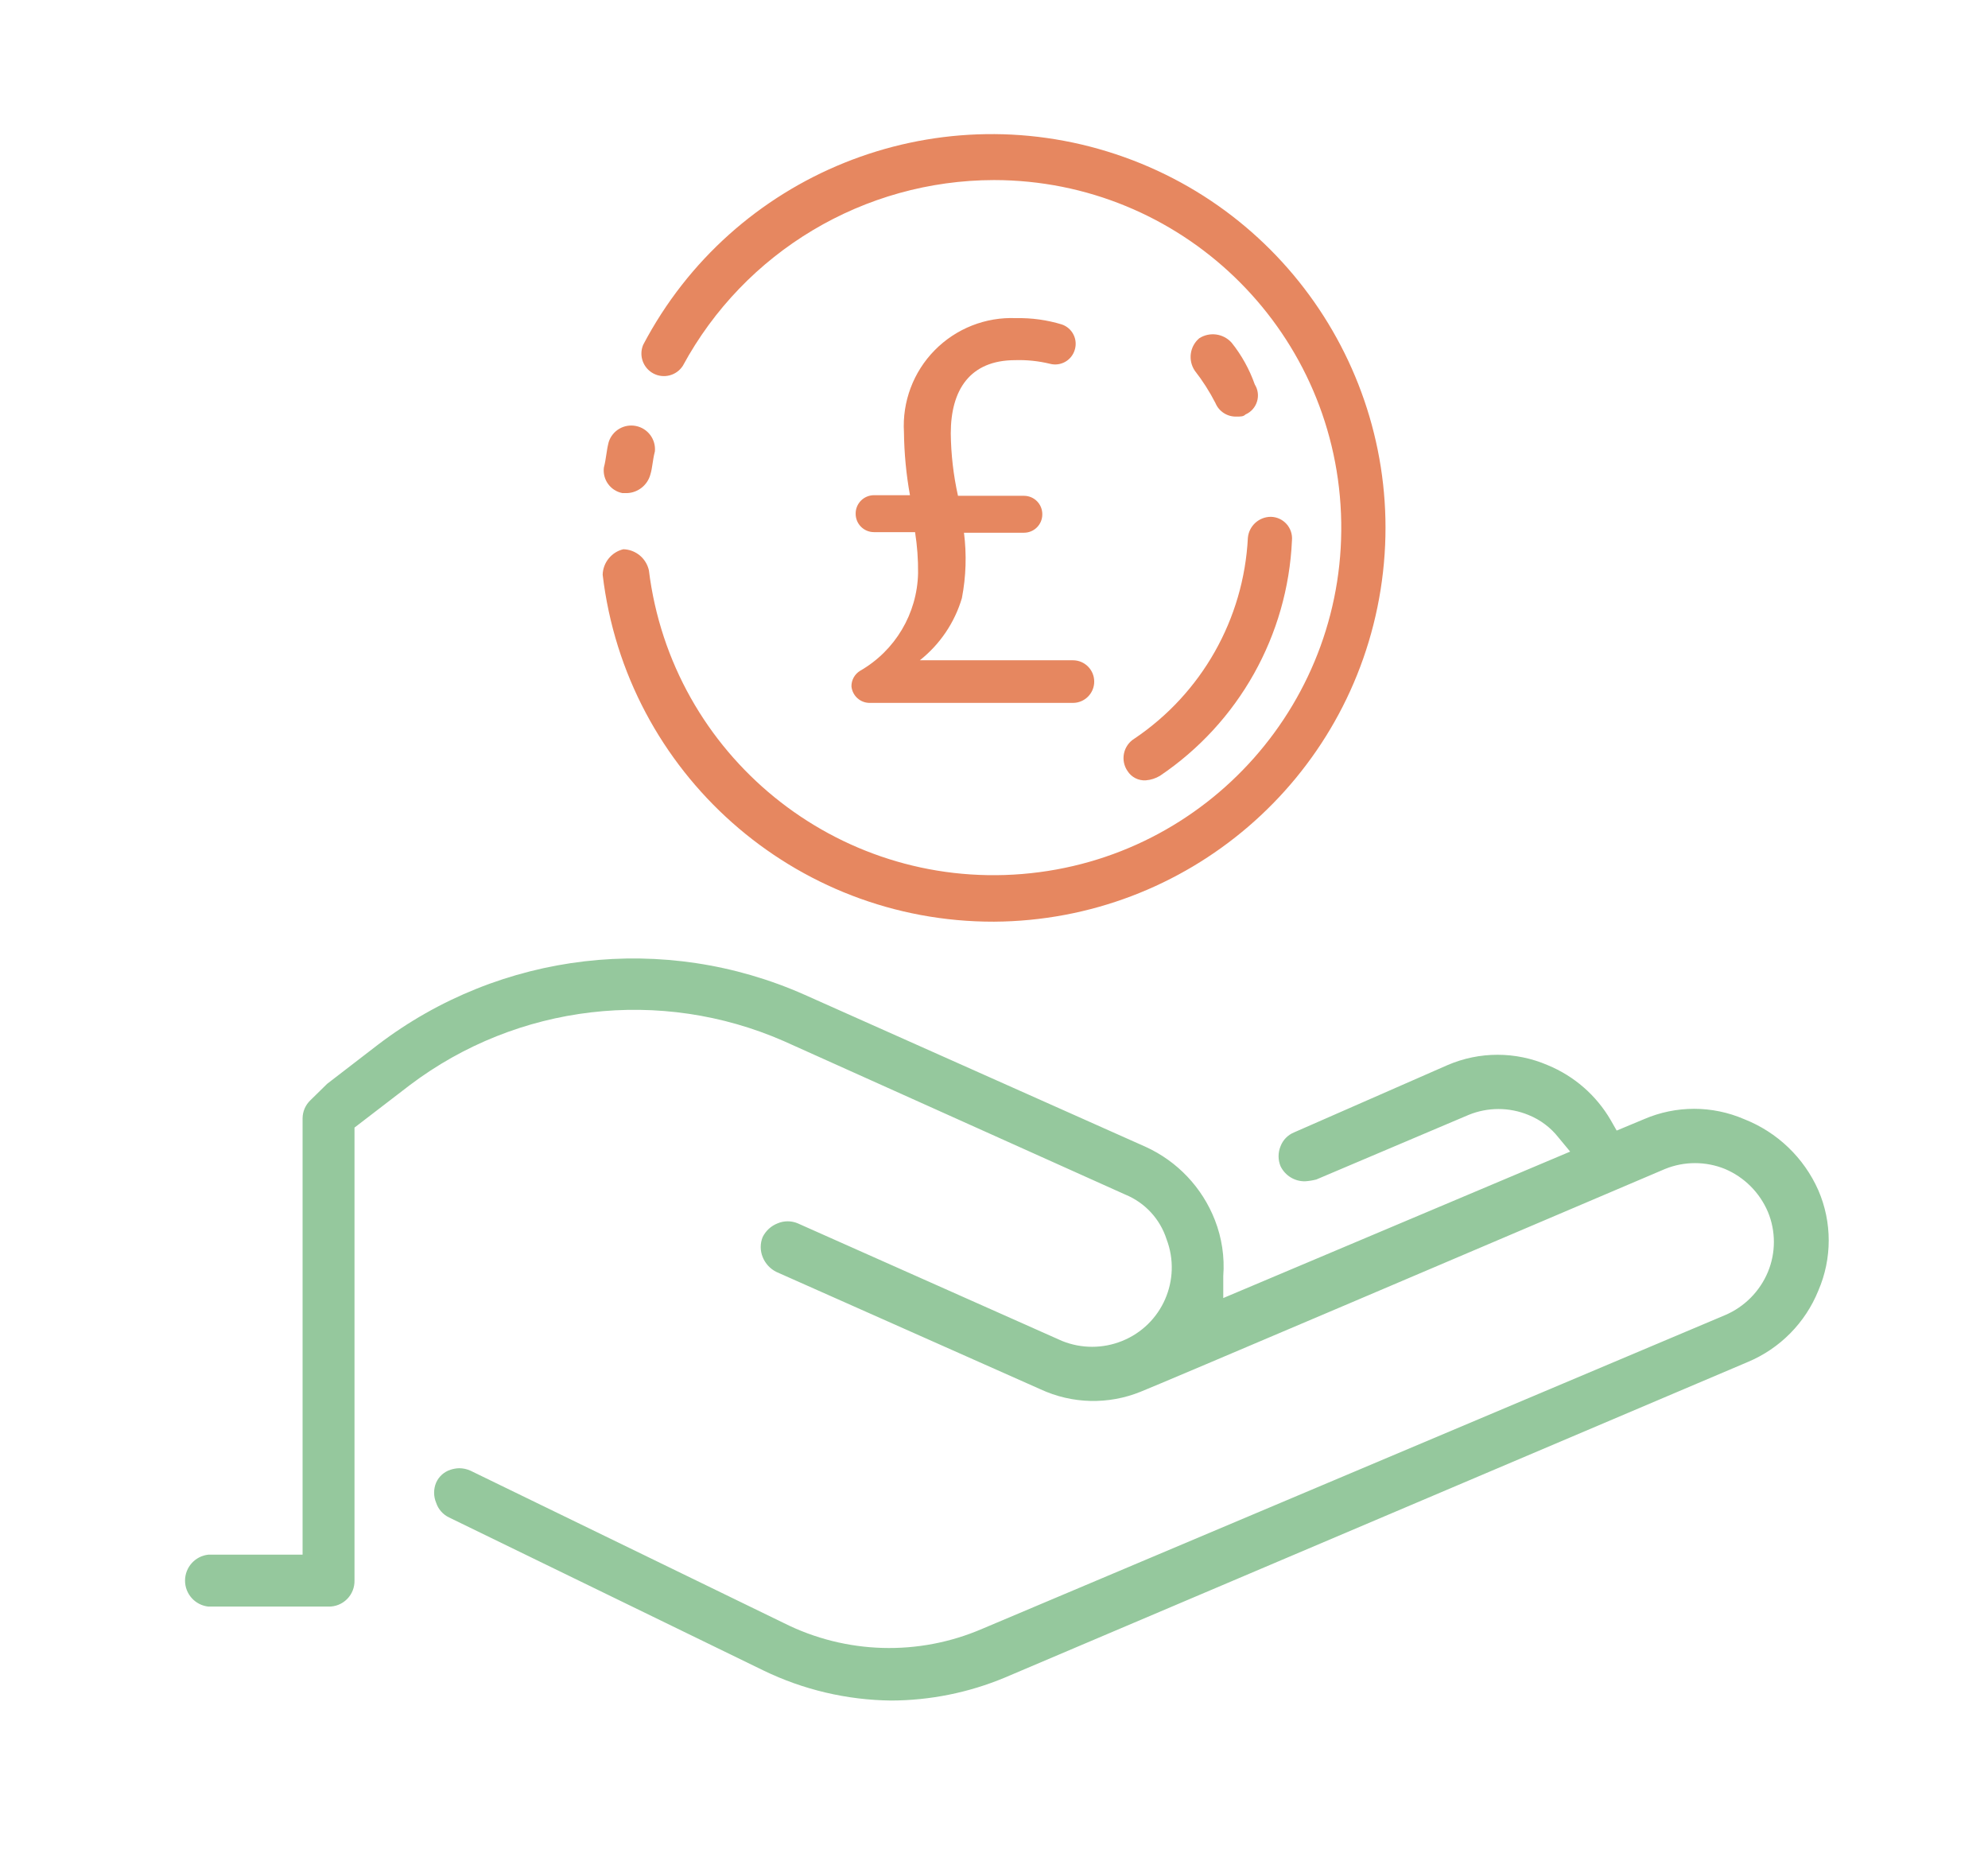 <svg width="78" height="73" viewBox="0 0 78 73" fill="none" xmlns="http://www.w3.org/2000/svg">
<path d="M68.435 43.906C67.18 43.364 65.757 43.364 64.503 43.906L63.431 44.353L63.196 43.941C62.631 42.97 61.762 42.213 60.723 41.786C59.468 41.244 58.045 41.244 56.791 41.786L50.774 44.424C50.53 44.523 50.338 44.72 50.244 44.965C50.139 45.218 50.139 45.502 50.244 45.754C50.422 46.118 50.793 46.348 51.198 46.343C51.349 46.334 51.499 46.31 51.645 46.273L57.615 43.741C58.369 43.43 59.216 43.43 59.97 43.741C60.433 43.927 60.839 44.232 61.147 44.624L61.606 45.178L47.995 50.923V50.064C48.053 49.314 47.94 48.562 47.666 47.862C47.168 46.586 46.192 45.556 44.946 44.989L31.582 39.031C26.059 36.573 19.636 37.322 14.827 40.986L12.838 42.517L12.178 43.164C11.985 43.349 11.874 43.603 11.872 43.87V60.99H8.175C7.655 61.046 7.26 61.485 7.26 62.009C7.26 62.532 7.655 62.971 8.175 63.027H12.885C13.158 63.034 13.423 62.928 13.616 62.734C13.81 62.541 13.915 62.276 13.909 62.003V44.236L16.087 42.564C20.307 39.381 25.916 38.724 30.758 40.845L44.145 46.861C44.92 47.177 45.515 47.819 45.77 48.615C46.374 50.199 45.599 51.974 44.027 52.607C43.272 52.912 42.428 52.912 41.672 52.607L31.299 47.992C31.047 47.886 30.763 47.886 30.511 47.992C30.254 48.092 30.044 48.285 29.922 48.533C29.822 48.783 29.822 49.061 29.922 49.31C30.023 49.567 30.216 49.777 30.463 49.899L40.825 54.503C42.066 55.079 43.49 55.113 44.757 54.597C45.452 54.326 58.474 48.78 65.327 45.86C66.082 45.553 66.927 45.553 67.682 45.86C68.44 46.182 69.043 46.786 69.365 47.544C69.677 48.298 69.677 49.145 69.365 49.899C69.047 50.662 68.443 51.271 67.682 51.594L38.541 63.898C36.041 64.977 33.192 64.895 30.758 63.675L18.454 57.693C18.317 57.632 18.168 57.6 18.018 57.599C17.902 57.602 17.787 57.622 17.677 57.658C17.425 57.739 17.219 57.923 17.112 58.164C17.006 58.417 17.006 58.701 17.112 58.953C17.195 59.207 17.378 59.415 17.618 59.53L29.957 65.535C31.518 66.291 33.227 66.693 34.961 66.713C36.489 66.709 38.001 66.405 39.412 65.818L68.577 53.431C69.836 52.904 70.833 51.895 71.344 50.629C71.886 49.374 71.886 47.951 71.344 46.696C70.779 45.419 69.734 44.417 68.435 43.906Z" fill="#95C89D"/>
<path d="M33.407 26.927C33.404 26.677 33.534 26.445 33.748 26.315C35.123 25.525 35.985 24.074 36.021 22.489C36.027 21.949 35.987 21.409 35.903 20.876H34.29C33.893 20.876 33.572 20.554 33.572 20.157C33.569 19.965 33.643 19.779 33.778 19.642C33.913 19.505 34.097 19.427 34.29 19.427H35.703C35.555 18.611 35.477 17.784 35.467 16.955C35.396 15.76 35.835 14.591 36.674 13.739C37.514 12.886 38.675 12.428 39.871 12.481C40.477 12.468 41.081 12.552 41.66 12.728C42.074 12.868 42.299 13.313 42.167 13.729C42.042 14.144 41.608 14.384 41.19 14.27C40.747 14.163 40.291 14.115 39.836 14.129C38.046 14.129 37.304 15.306 37.304 17.002C37.313 17.826 37.408 18.647 37.587 19.451H40.177C40.37 19.451 40.554 19.528 40.689 19.665C40.824 19.803 40.898 19.988 40.895 20.181C40.895 20.578 40.574 20.899 40.177 20.899H37.822C37.931 21.754 37.903 22.62 37.74 23.466C37.454 24.428 36.878 25.279 36.091 25.903H42.096C42.558 25.903 42.932 26.277 42.932 26.739C42.932 27.201 42.558 27.575 42.096 27.575H34.137C33.762 27.583 33.444 27.301 33.407 26.927Z" fill="#E68760"/>
<path d="M38.999 36.158C46.563 36.115 52.983 30.602 54.169 23.133C55.354 15.662 50.957 8.433 43.779 6.05C36.6 3.667 28.752 6.832 25.235 13.528C25.058 13.95 25.231 14.437 25.636 14.652C26.04 14.866 26.541 14.736 26.79 14.353C29.216 9.869 33.901 7.072 38.999 7.064C46.311 7.069 52.318 12.84 52.614 20.146C52.911 27.452 47.392 33.691 40.104 34.288C32.817 34.885 26.356 29.627 25.459 22.371C25.352 21.9 24.941 21.561 24.458 21.547C23.992 21.658 23.659 22.069 23.646 22.547C24.567 30.324 31.169 36.177 38.999 36.158Z" fill="#E68760"/>
<path d="M24.423 19.345H24.6C25.033 19.329 25.405 19.033 25.518 18.615C25.601 18.344 25.601 18.073 25.695 17.708C25.738 17.235 25.418 16.805 24.952 16.712C24.486 16.618 24.025 16.89 23.882 17.343C23.788 17.708 23.788 17.979 23.693 18.344C23.635 18.818 23.954 19.256 24.423 19.345Z" fill="#E68760"/>
<path d="M44.51 28.976C44.3 29.104 44.152 29.313 44.101 29.554C44.05 29.794 44.099 30.045 44.239 30.248C44.394 30.492 44.669 30.632 44.957 30.613C45.153 30.598 45.342 30.537 45.511 30.436C48.605 28.35 50.527 24.921 50.691 21.194C50.711 20.961 50.633 20.73 50.477 20.556C50.321 20.383 50.101 20.281 49.867 20.275C49.397 20.273 49.003 20.631 48.961 21.099C48.8 24.279 47.151 27.198 44.51 28.976Z" fill="#E68760"/>
<path d="M48.502 16.343C48.69 16.343 48.784 16.343 48.867 16.26C49.084 16.166 49.249 15.982 49.319 15.755C49.39 15.529 49.358 15.283 49.232 15.083C49.023 14.49 48.717 13.937 48.325 13.446C48.002 13.083 47.463 13.008 47.053 13.27C46.68 13.587 46.605 14.134 46.877 14.541C47.187 14.938 47.459 15.364 47.689 15.813C47.825 16.14 48.148 16.35 48.502 16.343Z" fill="#E68760"/>
</svg>
